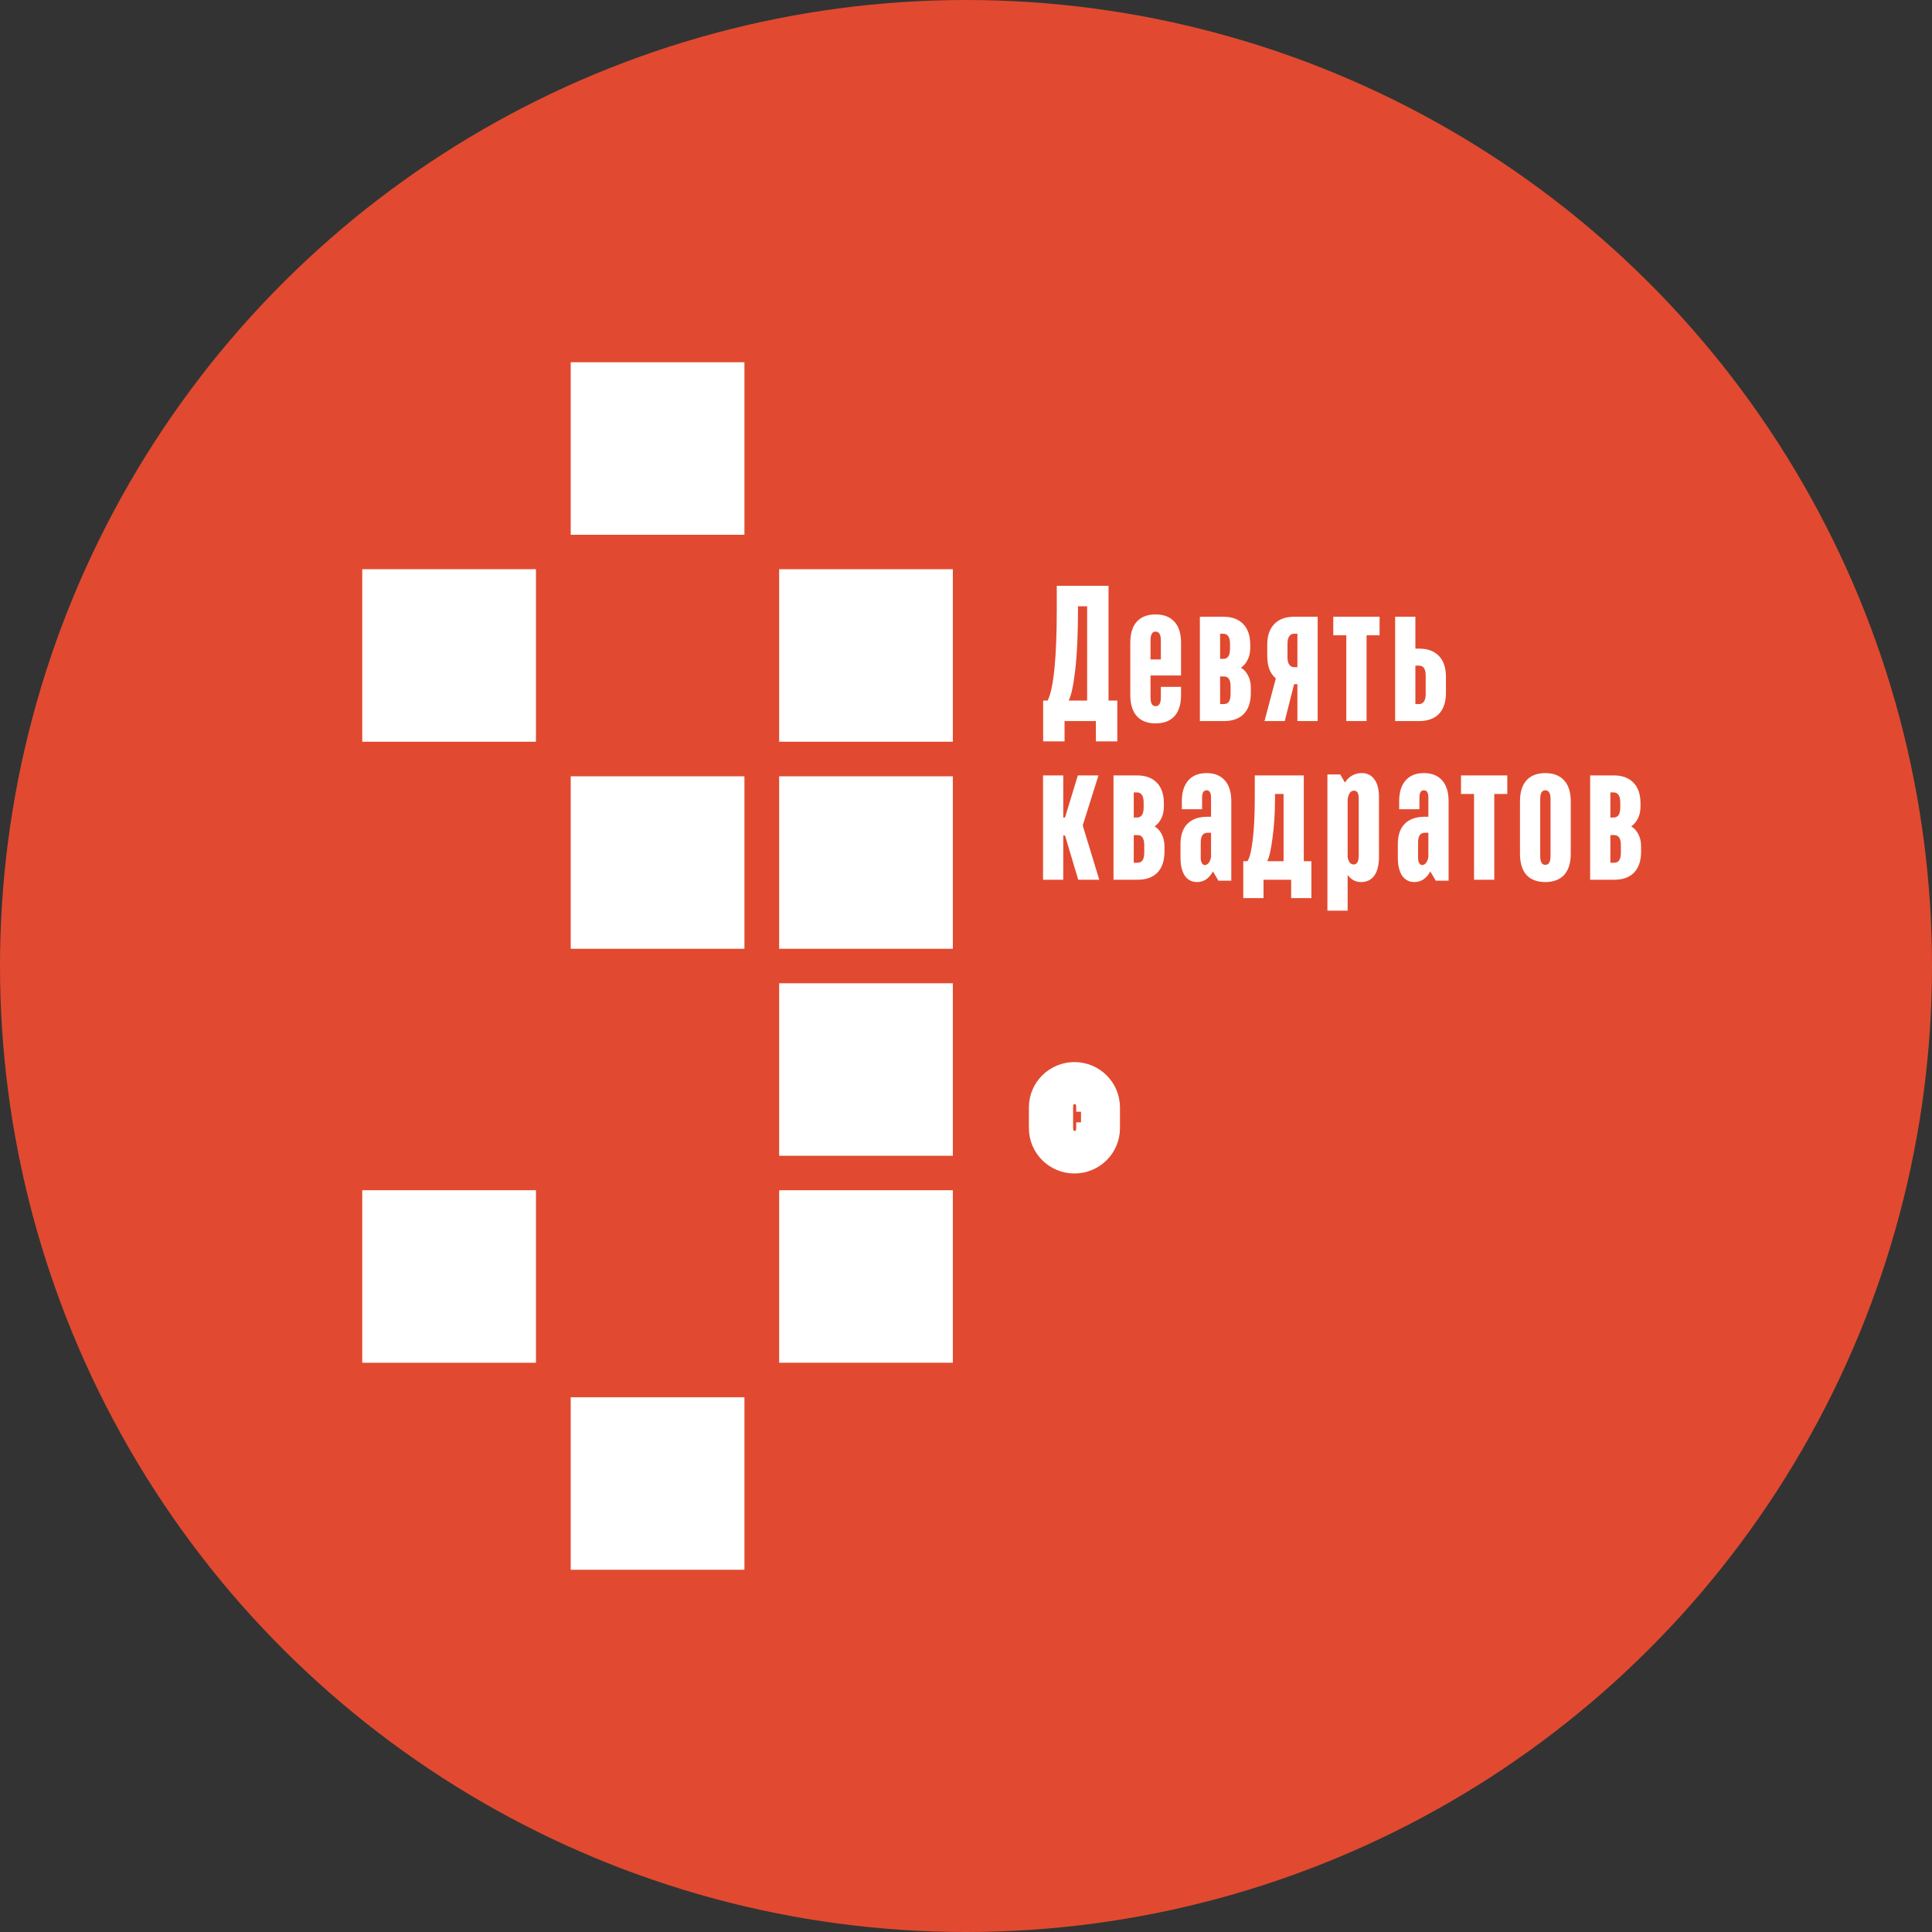 <?xml version="1.0" encoding="UTF-8"?> <svg xmlns="http://www.w3.org/2000/svg" width="80" height="80" viewBox="0 0 80 80" fill="none"><rect x="0" y="0" width="80" height="80" fill="#333333" stroke="none"/><circle cx="40" cy="40" r="39.5" transform="rotate(-90 40 40)" fill="#E14A30" stroke="#E14A30"></circle><g clip-path="url(#clip0_2117_1377)"><path d="M44.5 47.1C44.382 47.1 44.292 47.065 44.23 46.995C44.17 46.925 44.141 46.821 44.141 46.684V45.861C44.141 45.724 44.171 45.621 44.233 45.55C44.294 45.48 44.383 45.445 44.5 45.445C44.616 45.445 44.705 45.481 44.767 45.553C44.828 45.623 44.859 45.726 44.859 45.861V46.035H44.564V45.841C44.564 45.797 44.559 45.765 44.548 45.745C44.539 45.725 44.523 45.715 44.5 45.715C44.477 45.715 44.46 45.725 44.449 45.745C44.44 45.763 44.435 45.795 44.435 45.841V46.705C44.435 46.749 44.441 46.781 44.451 46.801C44.462 46.821 44.478 46.831 44.5 46.831C44.523 46.831 44.539 46.821 44.548 46.803C44.559 46.783 44.564 46.751 44.564 46.705V46.474H44.859V46.684C44.859 46.821 44.828 46.925 44.767 46.995C44.705 47.065 44.616 47.1 44.5 47.1Z" fill="white"></path><path d="M45.569 45.857C45.569 45.265 45.086 44.785 44.49 44.785C43.894 44.785 43.411 45.265 43.411 45.857V46.714C43.411 47.306 43.894 47.785 44.49 47.785C45.086 47.785 45.569 47.306 45.569 46.714V45.857Z" stroke="white" stroke-width="1.613"></path><path d="M44.027 36.428H43.19V32.108H44.027V33.852H44.1L44.631 32.108H45.485L44.833 34.18L45.518 36.428H44.648L44.1 34.596H44.027V36.428ZM46.108 36.428V32.108H47.083C47.437 32.108 47.711 32.209 47.904 32.412C48.098 32.609 48.194 32.897 48.194 33.276V33.388C48.194 33.585 48.157 33.756 48.081 33.9C48.012 34.038 47.92 34.145 47.808 34.22C47.926 34.284 48.022 34.388 48.098 34.532C48.178 34.676 48.218 34.846 48.218 35.044V35.26C48.218 35.638 48.122 35.929 47.928 36.132C47.735 36.329 47.461 36.428 47.107 36.428H46.108ZM47.083 33.852C47.265 33.852 47.356 33.713 47.356 33.436V33.228C47.356 33.089 47.332 32.985 47.284 32.916C47.236 32.846 47.168 32.812 47.083 32.812H46.946V33.852H47.083ZM47.107 35.724C47.289 35.724 47.381 35.585 47.381 35.308V34.996C47.381 34.718 47.289 34.58 47.107 34.58H46.946V35.724H47.107ZM49.962 32.012C50.289 32.012 50.541 32.113 50.719 32.316C50.896 32.518 50.985 32.804 50.985 33.172V36.468H50.453L50.227 36.084C50.152 36.222 50.058 36.332 49.945 36.412C49.833 36.486 49.706 36.524 49.567 36.524C49.352 36.524 49.183 36.436 49.059 36.26C48.941 36.078 48.882 35.83 48.882 35.516V34.956C48.882 34.588 48.976 34.308 49.164 34.116C49.357 33.918 49.634 33.82 49.994 33.82H50.147V33.028C50.147 32.825 50.085 32.724 49.962 32.724C49.838 32.724 49.776 32.825 49.776 33.028V33.508H48.938V33.172C48.938 32.804 49.027 32.518 49.204 32.316C49.382 32.113 49.634 32.012 49.962 32.012ZM49.889 35.82C49.948 35.82 50.002 35.79 50.05 35.732C50.098 35.668 50.131 35.582 50.147 35.476V34.484H49.994C49.811 34.484 49.72 34.62 49.72 34.892V35.516C49.72 35.612 49.736 35.686 49.768 35.74C49.8 35.793 49.841 35.82 49.889 35.82ZM51.482 37.188V35.66H51.651C51.743 35.537 51.815 35.252 51.869 34.804C51.928 34.356 51.958 33.753 51.958 32.996V32.108H53.987V35.66H54.302V37.188H53.464V36.428H52.32V37.188H51.482ZM53.15 35.66V32.876H52.795V33.084C52.795 33.67 52.76 34.212 52.691 34.708C52.626 35.198 52.554 35.516 52.473 35.66H53.15ZM54.965 37.708V32.068H55.497L55.69 32.404C55.862 32.142 56.096 32.012 56.391 32.012C56.611 32.012 56.783 32.097 56.907 32.268C57.035 32.433 57.1 32.676 57.1 32.996V35.484C57.1 35.82 57.035 36.078 56.907 36.26C56.778 36.436 56.595 36.524 56.359 36.524C56.133 36.524 55.948 36.425 55.803 36.228V37.708H54.965ZM56.053 35.796C56.192 35.796 56.262 35.673 56.262 35.428V33.068C56.262 32.849 56.198 32.74 56.069 32.74C55.929 32.74 55.84 32.857 55.803 33.092V35.492C55.84 35.694 55.924 35.796 56.053 35.796ZM58.96 32.012C59.288 32.012 59.54 32.113 59.718 32.316C59.895 32.518 59.983 32.804 59.983 33.172V36.468H59.452L59.226 36.084C59.151 36.222 59.057 36.332 58.944 36.412C58.831 36.486 58.705 36.524 58.566 36.524C58.351 36.524 58.182 36.436 58.058 36.26C57.94 36.078 57.881 35.83 57.881 35.516V34.956C57.881 34.588 57.975 34.308 58.163 34.116C58.356 33.918 58.633 33.82 58.993 33.82H59.146V33.028C59.146 32.825 59.084 32.724 58.96 32.724C58.837 32.724 58.775 32.825 58.775 33.028V33.508H57.937V33.172C57.937 32.804 58.026 32.518 58.203 32.316C58.38 32.113 58.633 32.012 58.96 32.012ZM58.888 35.82C58.947 35.82 59.001 35.79 59.049 35.732C59.097 35.668 59.13 35.582 59.146 35.476V34.484H58.993C58.81 34.484 58.719 34.62 58.719 34.892V35.516C58.719 35.612 58.735 35.686 58.767 35.74C58.799 35.793 58.84 35.82 58.888 35.82ZM61.875 36.428H61.037V32.876H60.497V32.108H62.414V32.876H61.875V36.428ZM63.987 36.524C63.648 36.524 63.388 36.425 63.205 36.228C63.028 36.025 62.939 35.732 62.939 35.348V33.188C62.939 32.804 63.028 32.513 63.205 32.316C63.388 32.113 63.648 32.012 63.987 32.012C64.325 32.012 64.585 32.113 64.768 32.316C64.951 32.513 65.042 32.804 65.042 33.188V35.348C65.042 35.732 64.951 36.025 64.768 36.228C64.585 36.425 64.325 36.524 63.987 36.524ZM63.987 35.812C64.132 35.812 64.204 35.692 64.204 35.452V33.084C64.204 32.844 64.132 32.724 63.987 32.724C63.847 32.724 63.777 32.844 63.777 33.084V35.452C63.777 35.692 63.847 35.812 63.987 35.812ZM65.844 36.428V32.108H66.819C67.173 32.108 67.447 32.209 67.64 32.412C67.834 32.609 67.93 32.897 67.93 33.276V33.388C67.93 33.585 67.893 33.756 67.817 33.9C67.748 34.038 67.656 34.145 67.544 34.22C67.662 34.284 67.758 34.388 67.834 34.532C67.914 34.676 67.954 34.846 67.954 35.044V35.26C67.954 35.638 67.858 35.929 67.664 36.132C67.471 36.329 67.197 36.428 66.843 36.428H65.844ZM66.819 33.852C67.001 33.852 67.092 33.713 67.092 33.436V33.228C67.092 33.089 67.068 32.985 67.02 32.916C66.972 32.846 66.905 32.812 66.819 32.812H66.682V33.852H66.819ZM66.843 35.724C67.025 35.724 67.117 35.585 67.117 35.308V34.996C67.117 34.718 67.025 34.58 66.843 34.58H66.682V35.724H66.843Z" fill="white"></path><path d="M43.195 30.698V29.01H43.381C43.633 28.492 43.759 27.223 43.759 25.202V24.258H45.902V29.01H46.265V30.698H45.378V29.858H44.081V30.698H43.195ZM45.016 29.01V25.106H44.637V25.258C44.637 26.239 44.6 27.061 44.525 27.722C44.449 28.378 44.358 28.807 44.251 29.01H45.016ZM47.85 29.954C47.517 29.954 47.259 29.855 47.077 29.658C46.894 29.455 46.803 29.162 46.803 28.778V26.618C46.803 26.234 46.891 25.943 47.069 25.746C47.251 25.543 47.512 25.442 47.85 25.442C48.188 25.442 48.449 25.543 48.631 25.746C48.814 25.943 48.905 26.234 48.905 26.618V27.97H47.641V28.882C47.641 29.122 47.71 29.242 47.85 29.242C47.995 29.242 48.068 29.122 48.068 28.882V28.442H48.905V28.778C48.905 29.162 48.814 29.455 48.631 29.658C48.449 29.855 48.188 29.954 47.85 29.954ZM47.641 27.306H48.068V26.514C48.068 26.274 47.995 26.154 47.85 26.154C47.71 26.154 47.641 26.274 47.641 26.514V27.306ZM49.684 29.858V25.538H50.658C51.013 25.538 51.287 25.639 51.48 25.842C51.673 26.039 51.77 26.327 51.77 26.706V26.818C51.77 27.015 51.733 27.186 51.657 27.33C51.588 27.468 51.496 27.575 51.383 27.65C51.502 27.714 51.598 27.818 51.673 27.962C51.754 28.106 51.794 28.276 51.794 28.474V28.69C51.794 29.069 51.698 29.359 51.504 29.562C51.311 29.759 51.037 29.858 50.683 29.858H49.684ZM50.658 27.282C50.841 27.282 50.932 27.143 50.932 26.866V26.658C50.932 26.519 50.908 26.415 50.86 26.346C50.812 26.276 50.744 26.242 50.658 26.242H50.522V27.282H50.658ZM50.683 29.154C50.865 29.154 50.956 29.015 50.956 28.738V28.426C50.956 28.148 50.865 28.01 50.683 28.01H50.522V29.154H50.683ZM54.561 25.538V29.858H53.723V28.33H53.586L53.199 29.858H52.361L52.829 28.09C52.592 27.898 52.474 27.588 52.474 27.162V26.706C52.474 26.327 52.571 26.039 52.764 25.842C52.958 25.639 53.231 25.538 53.586 25.538H54.561ZM53.723 27.626V26.242H53.586C53.5 26.242 53.433 26.276 53.385 26.346C53.336 26.415 53.312 26.519 53.312 26.658V27.21C53.312 27.349 53.336 27.453 53.385 27.522C53.433 27.591 53.5 27.626 53.586 27.626H53.723ZM56.586 29.858H55.748V26.306H55.208V25.538H57.125V26.306H56.586V29.858ZM57.77 29.858V25.538H58.608V26.858H58.761C59.115 26.858 59.389 26.959 59.583 27.162C59.776 27.359 59.873 27.647 59.873 28.026V28.69C59.873 29.069 59.776 29.359 59.583 29.562C59.389 29.759 59.115 29.858 58.761 29.858H57.77ZM58.761 29.154C58.847 29.154 58.914 29.119 58.962 29.05C59.011 28.98 59.035 28.877 59.035 28.738V27.978C59.035 27.701 58.944 27.562 58.761 27.562H58.608V29.154H58.761Z" fill="white"></path><path d="M30.825 15H23.632V22.143H30.825V15Z" fill="white"></path><path d="M30.825 32.145H23.632V39.287H30.825V32.145Z" fill="white"></path><path d="M30.825 57.859H23.632V65.002H30.825V57.859Z" fill="white"></path><path d="M22.193 23.57H15V30.713H22.193V23.57Z" fill="white"></path><path d="M22.193 49.285H15V56.428H22.193V49.285Z" fill="white"></path><path d="M39.455 23.57H32.263V30.713H39.455V23.57Z" fill="white"></path><path d="M39.455 40.715H32.263V47.858H39.455V40.715Z" fill="white"></path><path d="M39.455 32.145H32.263V39.287H39.455V32.145Z" fill="white"></path><path d="M39.455 49.285H32.263V56.428H39.455V49.285Z" fill="white"></path></g><defs><clipPath id="clip0_2117_1377"><rect width="53.226" height="50" fill="white" transform="translate(15 15)"></rect></clipPath></defs></svg> 